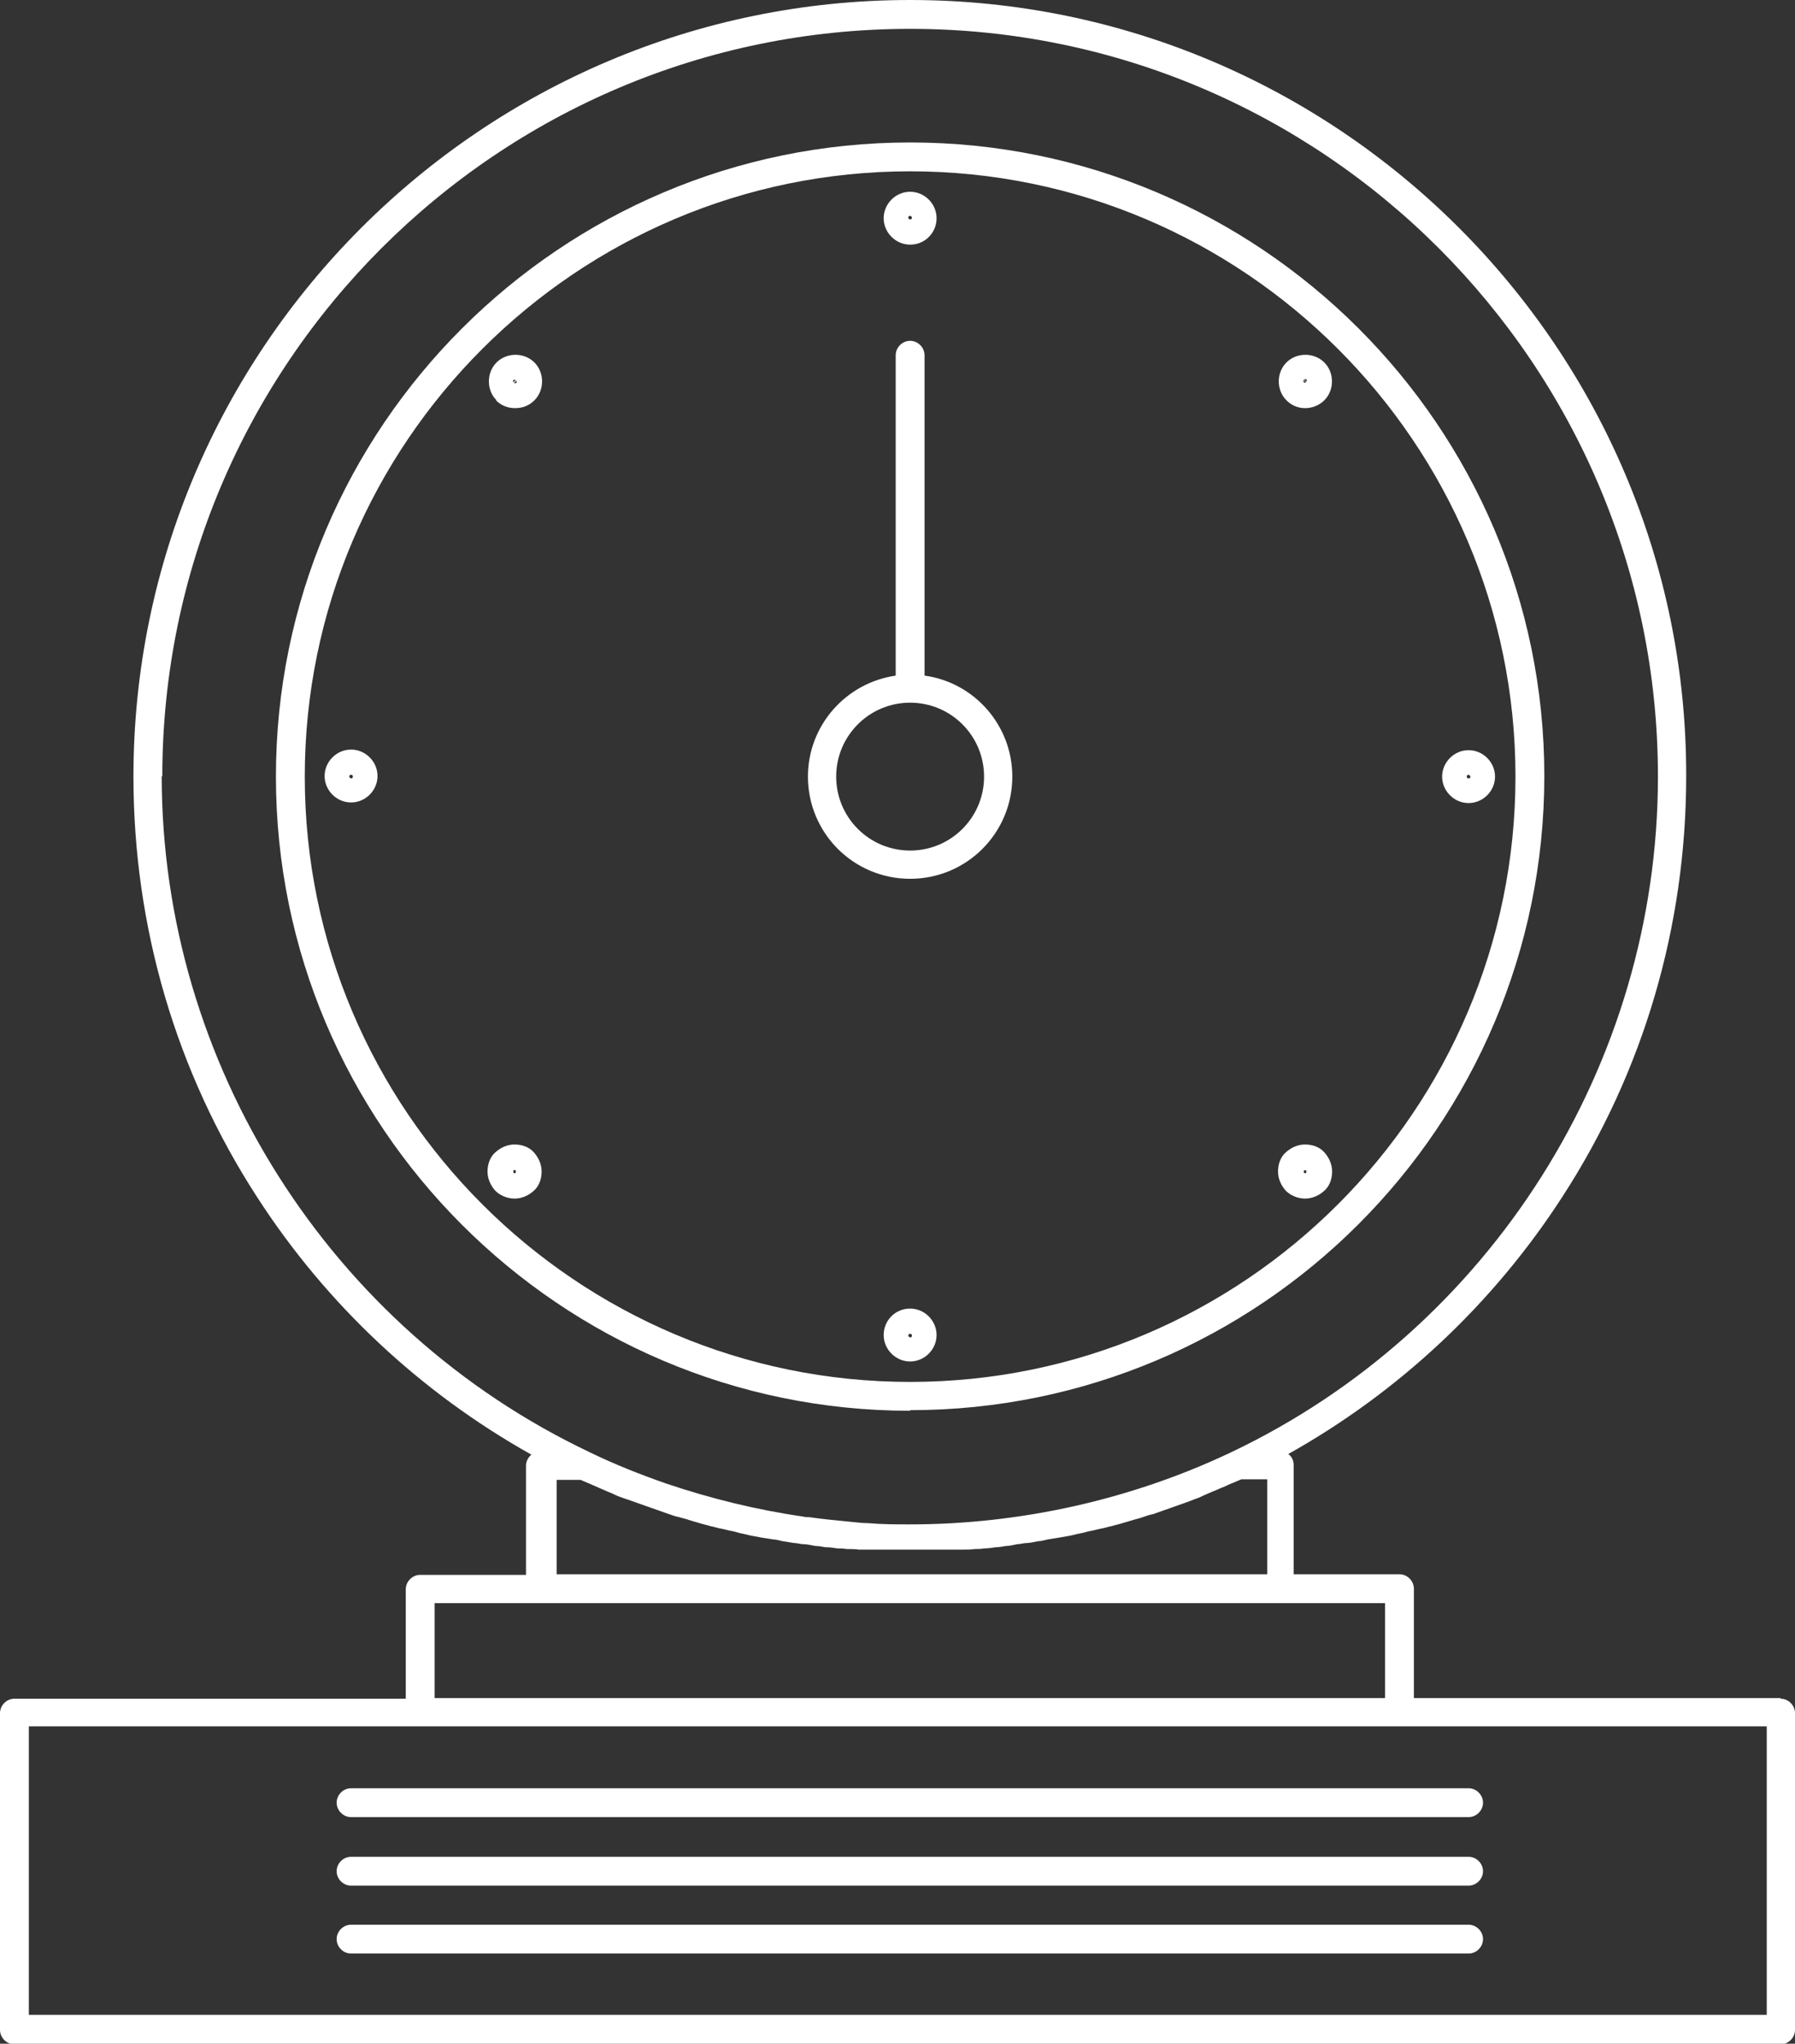 <svg xmlns="http://www.w3.org/2000/svg" id="Layer_1" width="29.86" height="34" viewBox="0 0 29.86 34"><rect x="0" y="0" width="29.86" height="34" fill="#333333" stroke="none"/><defs><style>.cls-1{fill:#fff;stroke-width:0px;}</style></defs><path class="cls-1" d="M15.14,23.46c5.82,0,10.55-4.73,10.55-10.55S20.95,2.37,15.14,2.37,4.59,7.1,4.59,12.92c0,5.81,4.73,10.55,10.55,10.55ZM15.14,2.85c5.55,0,10.07,4.52,10.07,10.07s-4.52,10.07-10.07,10.07-10.07-4.52-10.07-10.07c0-5.55,4.52-10.07,10.07-10.07Z"></path><path class="cls-1" d="M15.14,14.62c.94,0,1.7-.76,1.7-1.7,0-.86-.64-1.57-1.46-1.68v-5.33c0-.13-.11-.24-.24-.24s-.24.11-.24.24v5.33c-.83.12-1.46.83-1.46,1.68,0,.94.76,1.7,1.7,1.7ZM15.14,11.69c.68,0,1.23.55,1.23,1.23s-.55,1.23-1.23,1.23-1.23-.55-1.23-1.23.55-1.23,1.23-1.23Z"></path><path class="cls-1" d="M15.14,4.07c.25,0,.44-.2.44-.44s-.2-.44-.44-.44-.44.2-.44.44.2.44.44.44ZM15.14,3.59s.03.01.03.03-.01.03-.03.03-.03-.01-.03-.03.01-.03.03-.03Z"></path><path class="cls-1" d="M15.14,21.77c-.25,0-.44.2-.44.44s.2.44.44.44.44-.2.44-.44-.2-.44-.44-.44ZM15.14,22.25s-.03-.01-.03-.03.01-.03.03-.03.03.01.03.03-.01.03-.03.03Z"></path><path class="cls-1" d="M24.43,13.36c.24,0,.44-.2.44-.44s-.2-.44-.44-.44-.44.2-.44.44.2.44.44.44ZM24.43,12.89s.03.01.03.03-.01.03-.03.03-.03-.01-.03-.03.01-.03.03-.03Z"></path><path class="cls-1" d="M5.84,12.47c-.24,0-.44.2-.44.44s.2.44.44.44.44-.2.44-.44-.2-.44-.44-.44ZM5.84,12.95s-.03-.01-.03-.03.01-.03.03-.03.03.01.03.03-.01.03-.03.03Z"></path><path class="cls-1" d="M21.71,6.79c.11,0,.23-.04.32-.13h0c.17-.17.17-.46,0-.63s-.46-.17-.63,0c-.17.17-.17.46,0,.63.09.09.2.13.31.13ZM21.71,6.31s.02,0,.02,0c.01.01.01.03,0,.04l-.04-.04s.01,0,.02,0ZM21.69,6.32l.04.04s-.03.01-.04,0c-.01-.01-.01-.03,0-.04Z"></path><path class="cls-1" d="M8.56,19.94c.12,0,.23-.05.32-.13s.13-.2.13-.32-.05-.23-.13-.32-.2-.13-.32-.13-.23.05-.32.13-.13.2-.13.32.05.23.13.32c.08.08.2.13.32.13ZM8.54,19.47s.03-.01.04,0c0,0,0,.01,0,.02s0,.02,0,.02c-.01.01-.03.01-.04,0,0,0,0-.01,0-.02,0,0,0-.02,0-.02Z"></path><path class="cls-1" d="M21.71,19.94c.12,0,.23-.05.32-.13s.13-.2.13-.32-.05-.23-.13-.32-.2-.13-.32-.13-.23.05-.32.13-.13.2-.13.32.05.23.13.32c.08.08.2.13.32.13ZM21.69,19.47s.01,0,.02,0,.02,0,.02,0c0,0,0,.01,0,.02s0,.02,0,.02c-.01.01-.03.01-.04,0,0,0,0-.01,0-.02,0,0,0-.02,0-.02Z"></path><path class="cls-1" d="M8.25,6.66c.09.09.2.13.32.13s.23-.04.32-.13c.17-.17.17-.46,0-.63-.17-.17-.46-.17-.63,0-.17.17-.17.46,0,.63h0ZM8.59,6.37s-.03.01-.04,0l.04-.04s.01.03,0,.04ZM8.54,6.32s.01,0,.02,0,.02,0,.02,0l-.04.04s-.01-.03,0-.04Z"></path><path class="cls-1" d="M29.62,28.25h-6.1v-1.82c0-.13-.11-.24-.24-.24h-1.76v-1.82c0-.07-.03-.14-.09-.18,1.84-1.03,3.41-2.5,4.56-4.28,1.35-2.08,2.06-4.5,2.06-7C28.06,5.8,22.26,0,15.14,0S2.22,5.8,2.22,12.92c0,2.5.71,4.92,2.06,7,1.15,1.78,2.72,3.25,4.56,4.28-.05.04-.09.11-.09.18v1.82h-1.76c-.13,0-.24.11-.24.24v1.82H.24c-.13,0-.24.11-.24.24v5.27c0,.13.11.24.24.24h29.38c.13,0,.24-.11.24-.24v-5.27c0-.13-.11-.24-.24-.24ZM2.7,12.92C2.7,6.06,8.28.48,15.14.48s12.44,5.58,12.44,12.44c0,4.79-2.79,9.2-7.12,11.25-1.65.78-3.49,1.19-5.32,1.19-.23,0-.46,0-.69-.02-.12,0-.25-.02-.37-.03-.21-.02-.41-.04-.62-.07-.03,0-.07,0-.1-.01-.77-.11-1.54-.3-2.28-.55-.43-.15-.86-.32-1.27-.52h0c-4.32-2.05-7.12-6.46-7.12-11.25ZM9.23,24.62h.43s.09.04.14.06c.05.02.11.05.16.07.05.02.11.05.16.07.06.02.11.05.16.07s.11.04.17.06.11.04.17.06c.06.02.11.04.17.06.06.02.11.04.17.06.06.02.11.04.17.06.06.02.11.04.17.05.06.02.12.03.17.05.06.02.11.03.17.05.06.02.12.03.18.05.06.01.11.03.17.04.06.01.12.03.18.04.06.01.11.03.16.04.06.01.12.03.18.04.05.01.11.02.16.03.06.01.13.02.19.03.05,0,.11.02.16.03.06.01.13.02.19.03.05,0,.11.02.16.02.07,0,.13.02.2.03.05,0,.1.01.16.02.07,0,.14.01.2.02.05,0,.1,0,.15.01.07,0,.14,0,.21.01.05,0,.09,0,.14,0,.08,0,.16,0,.24,0,.04,0,.08,0,.12,0,.12,0,.24,0,.36,0s.24,0,.36,0c.04,0,.08,0,.12,0,.08,0,.16,0,.24,0,.05,0,.09,0,.14,0,.07,0,.14,0,.21-.01.05,0,.1,0,.15-.01.07,0,.13-.01.2-.02.05,0,.1-.01.16-.02.07,0,.13-.02.19-.03.05,0,.11-.02.16-.02.06,0,.13-.02.19-.03.06,0,.11-.02.16-.03.06-.01.12-.02.19-.03.06-.01.11-.02.17-.03.06-.01.12-.03.18-.04.06-.01.11-.03.17-.04.06-.01.12-.03.18-.04.06-.01.11-.03.17-.04.06-.02.12-.03.18-.05.06-.02.11-.03.17-.05.06-.02.12-.03.17-.05.06-.02.11-.04.17-.05.06-.02.11-.04.17-.06.06-.02.11-.04.17-.06.06-.02.11-.04.17-.06.06-.02.11-.04.16-.06.06-.02.11-.04.17-.07.05-.02.11-.05.16-.07.06-.02.11-.05.17-.07.05-.02.1-.05.16-.07.05-.02.09-.04.14-.06h.43v1.58h-11.82v-1.58ZM7.23,26.67h15.81v1.58H7.23v-1.58ZM29.38,33.52H.48v-4.8h28.91v4.8Z"></path><path class="cls-1" d="M5.6,29.99c0,.13.11.24.24.24h18.59c.13,0,.24-.11.24-.24s-.11-.24-.24-.24H5.84c-.13,0-.24.11-.24.24Z"></path><path class="cls-1" d="M24.43,30.89H5.84c-.13,0-.24.11-.24.24s.11.24.24.24h18.59c.13,0,.24-.11.24-.24,0-.13-.11-.24-.24-.24Z"></path><path class="cls-1" d="M24.43,32.02H5.84c-.13,0-.24.11-.24.24s.11.24.24.24h18.59c.13,0,.24-.11.24-.24,0-.13-.11-.24-.24-.24Z"></path></svg>